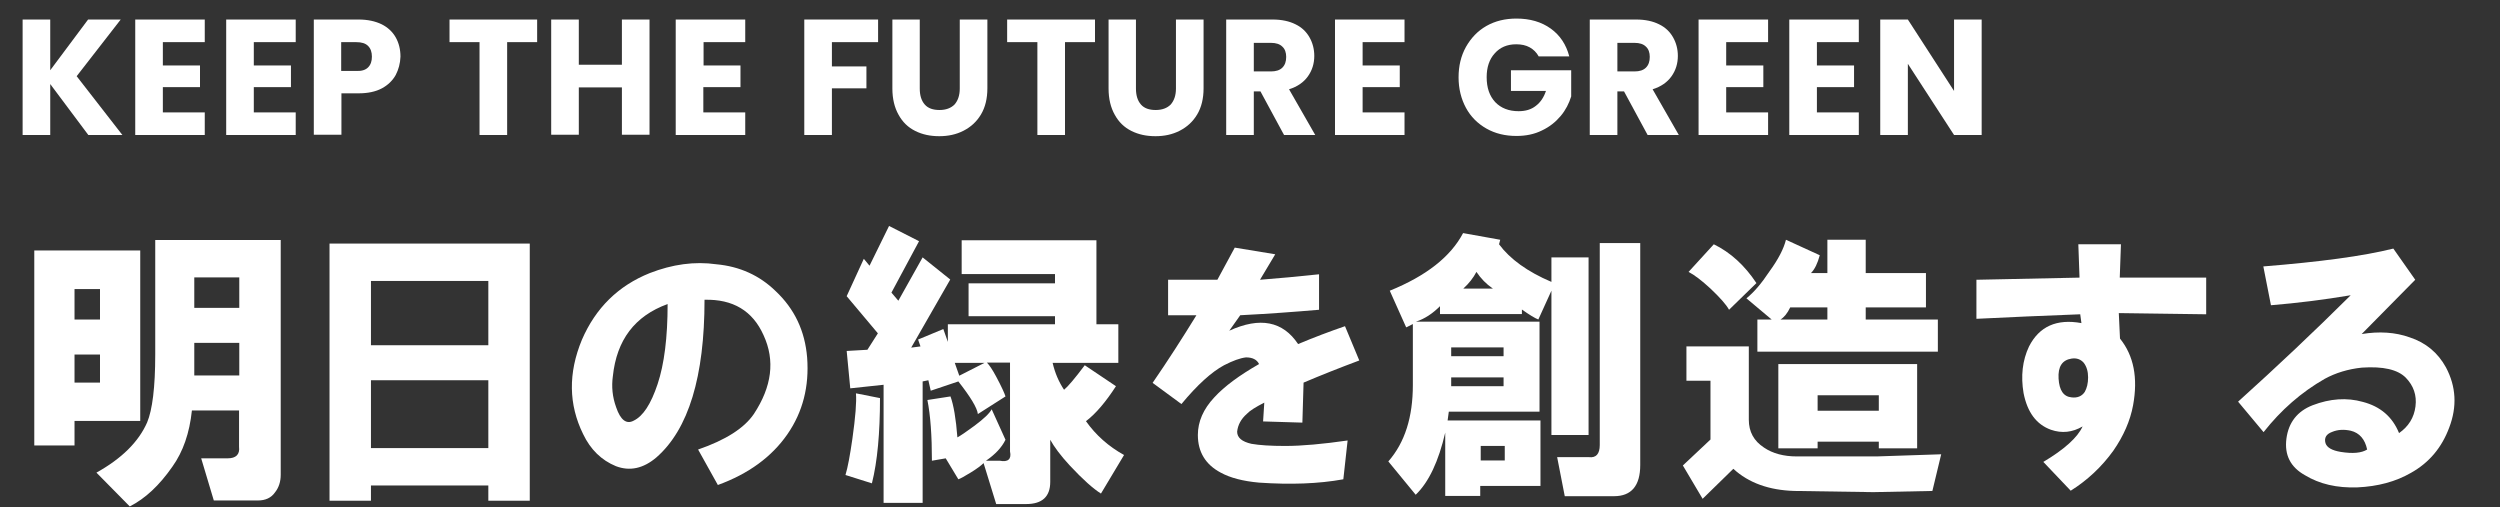 <?xml version="1.0" encoding="utf-8"?>
<!-- Generator: Adobe Illustrator 26.0.1, SVG Export Plug-In . SVG Version: 6.00 Build 0)  -->
<svg version="1.1" id="レイヤー_1" xmlns="http://www.w3.org/2000/svg" xmlns:xlink="http://www.w3.org/1999/xlink" x="0px"
	 y="0px" viewBox="0 0 1050 213" style="enable-background:new 0 0 1050 213;" xml:space="preserve">
<rect x="0" y="0" width="1050" height="213" fill="#333333" stroke="none"/>
<style type="text/css">
	.st0{fill:#FFFFFF;}
</style>
<g>
	<path class="st0" d="M14.4,105.2h44.5v71.6H31.3v10.3H14.4V105.2z M31.3,134.2H42v-12.8H31.3V134.2z M31.3,160.7H42v-11.8H31.3
		V160.7z M65.2,148.9v-48.1h52.7v98.6c0,2.9-0.8,5.4-2.4,7.4c-1.6,2.3-4,3.4-7.2,3.4H89.8l-5.3-17.7h11.1c3.5,0,5.2-1.6,4.8-4.9
		v-15.2H80.6c-1,9.5-3.7,17.3-8.2,23.6c-5.5,7.9-11.4,13.4-17.9,16.7l-14-14.2c10.6-5.9,17.7-12.9,21.3-21.1
		C64,172.1,65.2,162.7,65.2,148.9z M81.6,129.3h18.9v-12.8H81.6V129.3z M81.6,157.7h18.9V144H81.6V157.7z"/>
	<path class="st0" d="M138.4,210.3v-108h84.1v108h-17.4v-6.4h-49.3v6.4H138.4z M155.8,145h49.3v-27h-49.3V145z M155.8,188.2h49.3
		v-28.5h-49.3V188.2z"/>
	<path class="st0" d="M301.5,203.7l-8.3-14.9c11.6-4,19.4-9,23.4-14.9c7.6-11.5,9-22.5,4.1-33.1c-4.6-10.3-12.9-15.2-24.8-14.9
		c0,32.3-6.7,54.4-20.2,66.2c-5.5,4.7-11.2,5.9-17,3.7c-6.1-2.5-10.7-7-13.8-13.5c-6.1-12.4-6.3-25.6-0.5-39.6
		c5.8-13.4,15.3-22.7,28.5-28c9.5-3.7,18.8-5,28-3.7c9.8,0.9,18.1,4.7,24.8,11.2c8,7.5,12.4,16.8,13.3,28
		c0.9,12.1-1.8,22.8-8.3,32.2C324.1,191.9,314.4,199,301.5,203.7z M280.4,127.7c-13.8,5-21.4,15.1-23,30.3
		c-0.6,4.4-0.2,8.7,1.4,13.1c1.8,5.3,4.3,7.2,7.3,5.6c4-1.9,7.3-7,10.1-15.4C279,152.9,280.4,141.7,280.4,127.7z"/>
	<path class="st0" d="M355.1,199.5c1-3.3,1.9-8.3,2.9-15.2c1.3-9.2,1.8-15.5,1.5-19.1l10.1,2c0,14.7-1.1,26.7-3.4,35.8L355.1,199.5z
		 M355.6,124.4l7.2-15.7l2.4,2.9l8.2-16.7l12.6,6.4l-11.6,21.6l2.9,3.4l10.2-18.2l11.6,9.3L382.7,146l3.9-0.5l-1-2.9l10.6-4.4
		l1.9,5.4v-7.4h45v-3.4h-36.3V119h36.3v-3.9h-39.2v-14.2h56.6v35.3h9.2v16.2h-27.6c1,4.3,2.6,8,4.8,11.3c1.6-1.3,4.5-4.7,8.7-10.3
		l13.1,8.8c-4.2,6.5-8.4,11.5-12.6,14.7c4.2,5.9,9.5,10.6,16,14.2l-9.7,16.2c-3.2-2-7.6-5.9-13.1-11.8c-3.9-4.2-6.6-7.9-8.2-10.8
		v17.7c0,6.2-3.4,9.3-10.1,9.3h-12.6l-5.3-17.2c-1,1-2.7,2.3-5.3,3.9c-2.6,1.6-4.4,2.6-5.3,2.9l-5.3-8.8l-5.8,1
		c0-10.5-0.6-19-1.9-25.5l9.7-1.5c1.3,3.6,2.3,9.3,2.9,17.2c1.3-0.7,3.7-2.3,7.2-4.9c3.9-2.9,6.3-5.2,7.2-6.9l5.8,12.8
		c-1.6,3.3-4.4,6.2-8.2,8.8h5.8c3.5,0.7,5-0.7,4.3-3.9v-37.3h-9.7c1,1,2.3,2.9,3.9,5.9c2.3,4.3,3.5,7,3.9,8.3l-11.6,7.4
		c-0.3-2.6-3.1-7.2-8.2-13.7l-11.6,3.9l-1-4.4l-2.4,0.5v51h-16.4v-49.6l-14,1.5l-1.5-15.7l8.7-0.5l4.4-6.9L355.6,124.4z M401,152.4
		l1.9,5.4l10.6-5.4H401z"/>
	<path class="st0" d="M484.1,160.8c6.4-9.3,12.5-18.8,18.4-28.4h-11.9v-14.9h20.7l7.3-13.5l17,2.8l-6.4,10.7
		c8-0.6,16.2-1.4,24.8-2.3v14.9c-10.4,0.9-21.4,1.7-33.1,2.3l-4.6,6.5c12.9-5.9,22.5-4,28.9,5.6c6.7-2.8,13.3-5.3,19.7-7.5l6,14.4
		c-8.3,3.1-16.1,6.2-23.4,9.3l-0.5,16.8l-16.5-0.5l0.5-7.9c-3.7,1.9-6.1,3.4-7.3,4.7c-2.5,2.2-3.8,4.7-4.1,7.5c0,2.5,2,4.2,6,5.1
		c3.4,0.6,8.1,0.9,14.2,0.9c7,0,15.8-0.8,26.2-2.3l-1.8,16.3c-10.4,1.9-22.2,2.3-35.4,1.4c-6.7-0.6-12.1-2-16.1-4.2
		c-6.4-3.4-9.6-8.7-9.6-15.8c0-5.6,2.3-10.9,6.9-15.8c4.3-4.7,10.6-9.3,18.8-14c-0.9-1.9-2.8-2.8-5.5-2.8c-2.5,0.3-5.5,1.4-9.2,3.3
		c-5.2,2.8-11.2,8.2-17.9,16.3L484.1,160.8z"/>
	<path class="st0" d="M593.4,161.7v-25.6l-2.8,1.4l-6.9-15.4c15.3-6.2,25.6-14.3,30.8-24.2l15.6,2.8l-0.5,1.9
		c4.6,6.2,11.9,11.5,22,15.8v-10.3h15.6v74.6h-15.6v-60.6l-5.5,12.1c-1.5-0.6-3.8-2-6.9-4.2v1.9h-34.4v-3.3
		c-3.1,3.1-6.4,5.3-10.1,6.5h51.9v37.8h-38.1l-0.5,3.7h39v27.5h-25.3v4.2h-14.7v-26.6c-2.8,12.1-6.9,20.8-12.4,26.1l-11.5-14
		C590.1,185.8,593.4,175.1,593.4,161.7z M609.5,149.6h22v-3.7h-22V149.6z M609.5,162.2h22v-3.7h-22V162.2z M614.6,121.2H627
		c-2.8-1.9-5-4.2-6.9-7C618.8,116.7,617,119,614.6,121.2z M621.9,193.4H632v-6.1h-10.1V193.4z M671.9,186.9v-84.8h17v93.2
		c0,8.7-3.7,13.1-11,13.1h-20.7L654,192h13.3C670.4,192.4,671.9,190.6,671.9,186.9z"/>
	<path class="st0" d="M718.4,184.6v-24.7h-10.1v-14.4h26.2v30.8c0,5,2.1,8.9,6.4,11.7c3.7,2.5,8.3,3.7,13.8,3.7h33.5l27.1-0.9
		l-3.7,15.4l-24.8,0.5l-33.1-0.5c-10.7-0.3-19.3-3.4-25.7-9.3l-12.9,12.6l-8.3-14L718.4,184.6z M719.8,102.6c7,3.4,13,8.9,17.9,16.3
		l-11.5,11.2c-1.2-2.2-3.8-5.1-7.8-8.9c-3.7-3.4-6.7-5.7-9.2-7L719.8,102.6z M750.1,100.7l14.2,6.5c-0.9,3.4-2.1,5.9-3.7,7.5h6.9
		v-14h16.1v14h25.3v14.4h-25.3v5.1h30.3v13.5h-75.8v-13.5h6l-10.6-8.9c3.1-2.5,6.3-6.2,9.6-11.2
		C746.9,108.9,749.2,104.4,750.1,100.7z M746.9,152.9h58.3v35.4h-16.1v-2.8h-25.7v2.8h-16.5V152.9z M747.8,134.2h19.7v-5.1h-15.6
		C750.7,131.6,749.3,133.3,747.8,134.2z M763.4,172.5h25.7v-6.5h-25.7V172.5z"/>
	<path class="st0" d="M830.2,117.5c14.1-0.3,28.5-0.6,43.2-0.9l-0.5-14h17.9l-0.5,14h36.3v15.4l-36.7-0.5l0.5,10.7
		c5.8,7.2,7.6,16.5,5.5,28c-1.2,6.5-4,12.9-8.3,19.1c-4.9,6.8-10.9,12.4-17.9,16.8l-11.5-12.1c8.9-5.3,14.4-10.3,16.5-14.9
		c-4.3,2.5-8.7,3-13.3,1.4c-6.1-2.2-9.9-7.3-11.5-15.4c-1.2-7.1-0.5-13.7,2.3-19.6c4.3-8.4,11.6-11.7,22-9.8l-0.5-3.7
		c-15.3,0.6-29.8,1.2-43.6,1.9V117.5z M870.1,150.6c-4,0.6-5.8,3.4-5.5,8.4c0.3,5,2.1,7.6,5.5,7.9c2.4,0.3,4.3-0.5,5.5-2.3
		c0.9-1.6,1.4-3.6,1.4-6.1c0-2.5-0.6-4.5-1.8-6.1C873.9,150.9,872.2,150.3,870.1,150.6z"/>
	<path class="st0" d="M940,168.7c16.2-14.6,32-29.5,47.3-44.7c-11.3,1.9-22.5,3.3-33.5,4.2l-3.2-16.3c23.6-1.9,41.8-4.3,54.6-7.5
		l9.2,13.1c-8.9,9-16.4,16.6-22.5,22.8c7.3-1.2,14.1-0.8,20.2,1.4c6.7,2.2,11.8,6.4,15.2,12.6c4.3,8.1,4.7,16.5,1.4,25.2
		c-3.1,8.4-8.4,14.8-16.1,19.1c-6.4,3.7-13.9,5.7-22.5,6.1c-8.6,0.3-15.9-1.4-22-5.1c-6.1-3.4-8.7-8.5-7.8-15.4
		c0.9-6.8,4.6-11.5,11-14c7.3-2.8,14.4-3.3,21.1-1.4c7.3,1.9,12.4,6.2,15.2,13.1c4-2.8,6.3-6.5,6.9-11.2c0.6-4.7-0.8-8.7-4.1-12.1
		c-3.4-3.4-9.5-4.8-18.4-4.2c-5.8,0.6-11,2.2-15.6,4.7c-9.8,5.6-18.4,13.1-25.7,22.4L940,168.7z M994.2,188.8
		c-0.9-4.3-3.2-7-6.9-7.9c-2.8-0.6-5.4-0.5-7.8,0.5c-2.5,0.9-3.4,2.5-2.8,4.7c0.6,1.9,2.8,3.1,6.4,3.7
		C988.1,190.6,991.8,190.3,994.2,188.8z"/>
</g>
<g>
	<g>
		<path class="st0" d="M37.1,56.7l-16-21.4v21.4H9.5V8.2h11.6v21.3L37,8.2h13.7L32.2,32l19.2,24.7H37.1z"/>
		<path class="st0" d="M68.4,17.7v9.8H84v9.1H68.4v10.6h17.6v9.5H56.8V8.2h29.2v9.5H68.4z"/>
		<path class="st0" d="M106.6,17.7v9.8h15.6v9.1h-15.6v10.6h17.6v9.5H95V8.2h29.2v9.5H106.6z"/>
		<path class="st0" d="M166.2,31.5c-1.3,2.3-3.2,4.2-5.8,5.6c-2.6,1.4-5.9,2.1-9.8,2.1h-7.2v17.4h-11.6V8.2h18.8c3.8,0,7,0.7,9.7,2
			c2.6,1.3,4.6,3.2,5.9,5.5c1.3,2.3,2,5,2,8.1C168.1,26.6,167.4,29.2,166.2,31.5z M154.6,28.3c1.1-1.1,1.6-2.6,1.6-4.5
			c0-1.9-0.5-3.4-1.6-4.5c-1.1-1.1-2.7-1.6-5-1.6h-6.3v12.1h6.3C151.9,29.9,153.5,29.4,154.6,28.3z"/>
		<path class="st0" d="M225.6,8.2v9.5h-12.6v39h-11.6v-39h-12.6V8.2H225.6z"/>
		<path class="st0" d="M272.8,8.2v48.4h-11.6V36.7h-18.1v19.9h-11.6V8.2h11.6v19h18.1v-19H272.8z"/>
		<path class="st0" d="M295.5,17.7v9.8H311v9.1h-15.6v10.6h17.6v9.5h-29.2V8.2h29.2v9.5H295.5z"/>
		<path class="st0" d="M368.8,8.2v9.5h-19.4v10.2h14.5v9.2h-14.5v19.6h-11.6V8.2H368.8z"/>
		<path class="st0" d="M386.3,8.2v29c0,2.9,0.7,5.1,2.1,6.7c1.4,1.6,3.5,2.3,6.2,2.3s4.8-0.8,6.3-2.3c1.4-1.6,2.2-3.8,2.2-6.7v-29
			h11.6v28.9c0,4.3-0.9,8-2.7,11c-1.8,3-4.2,5.2-7.3,6.8s-6.5,2.3-10.2,2.3c-3.8,0-7.1-0.7-10.1-2.2c-3-1.5-5.3-3.7-7-6.8
			c-1.7-3-2.6-6.7-2.6-11V8.2H386.3z"/>
		<path class="st0" d="M459.9,8.2v9.5h-12.6v39h-11.6v-39H423V8.2H459.9z"/>
		<path class="st0" d="M477.1,8.2v29c0,2.9,0.7,5.1,2.1,6.7c1.4,1.6,3.5,2.3,6.2,2.3s4.8-0.8,6.3-2.3c1.4-1.6,2.2-3.8,2.2-6.7v-29
			h11.6v28.9c0,4.3-0.9,8-2.7,11c-1.8,3-4.2,5.2-7.3,6.8s-6.5,2.3-10.2,2.3c-3.8,0-7.1-0.7-10.1-2.2c-3-1.5-5.3-3.7-7-6.8
			c-1.7-3-2.6-6.7-2.6-11V8.2H477.1z"/>
		<path class="st0" d="M539.3,56.7l-9.9-18.3h-2.8v18.3H515V8.2h19.5c3.8,0,7,0.7,9.6,2c2.7,1.3,4.6,3.2,5.9,5.5
			c1.3,2.3,2,4.9,2,7.8c0,3.2-0.9,6.1-2.7,8.6c-1.8,2.5-4.4,4.3-7.9,5.4l11,19.2H539.3z M526.6,30h7.2c2.1,0,3.7-0.5,4.8-1.6
			c1.1-1.1,1.6-2.6,1.6-4.5c0-1.8-0.5-3.3-1.6-4.3c-1.1-1.1-2.7-1.6-4.8-1.6h-7.2V30z"/>
		<path class="st0" d="M572.3,17.7v9.8h15.6v9.1h-15.6v10.6h17.6v9.5h-29.2V8.2h29.2v9.5H572.3z"/>
		<path class="st0" d="M646.2,23.6c-0.9-1.6-2.1-2.8-3.7-3.7c-1.6-0.9-3.5-1.3-5.7-1.3c-3.8,0-6.8,1.3-9,3.8
			c-2.3,2.5-3.4,5.9-3.4,10c0,4.5,1.2,7.9,3.6,10.5c2.4,2.5,5.7,3.8,9.8,3.8c2.9,0,5.3-0.7,7.2-2.2c2-1.5,3.4-3.6,4.3-6.3h-14.7
			v-8.7h25.3v11c-0.9,2.9-2.3,5.7-4.4,8.2c-2.1,2.5-4.7,4.6-7.9,6.1c-3.2,1.6-6.8,2.3-10.7,2.3c-4.7,0-8.9-1-12.6-3.1
			c-3.7-2.1-6.6-5-8.6-8.7s-3.1-8-3.1-12.8c0-4.8,1-9,3.1-12.8c2.1-3.7,4.9-6.7,8.6-8.8c3.7-2.1,7.9-3.1,12.6-3.1
			c5.7,0,10.5,1.4,14.4,4.2c3.9,2.8,6.5,6.7,7.8,11.7H646.2z"/>
		<path class="st0" d="M692,56.7l-9.9-18.3h-2.8v18.3h-11.6V8.2h19.5c3.8,0,7,0.7,9.6,2c2.7,1.3,4.6,3.2,5.9,5.5
			c1.3,2.3,2,4.9,2,7.8c0,3.2-0.9,6.1-2.7,8.6c-1.8,2.5-4.4,4.3-7.9,5.4l11,19.2H692z M679.3,30h7.2c2.1,0,3.7-0.5,4.8-1.6
			c1.1-1.1,1.6-2.6,1.6-4.5c0-1.8-0.5-3.3-1.6-4.3c-1.1-1.1-2.7-1.6-4.8-1.6h-7.2V30z"/>
		<path class="st0" d="M725,17.7v9.8h15.6v9.1H725v10.6h17.6v9.5h-29.2V8.2h29.2v9.5H725z"/>
		<path class="st0" d="M763.1,17.7v9.8h15.6v9.1h-15.6v10.6h17.6v9.5h-29.2V8.2h29.2v9.5H763.1z"/>
		<path class="st0" d="M832.3,56.7h-11.6l-19.4-29.9v29.9h-11.6V8.2h11.6l19.4,30v-30h11.6V56.7z"/>
	</g>
</g>
</svg>
